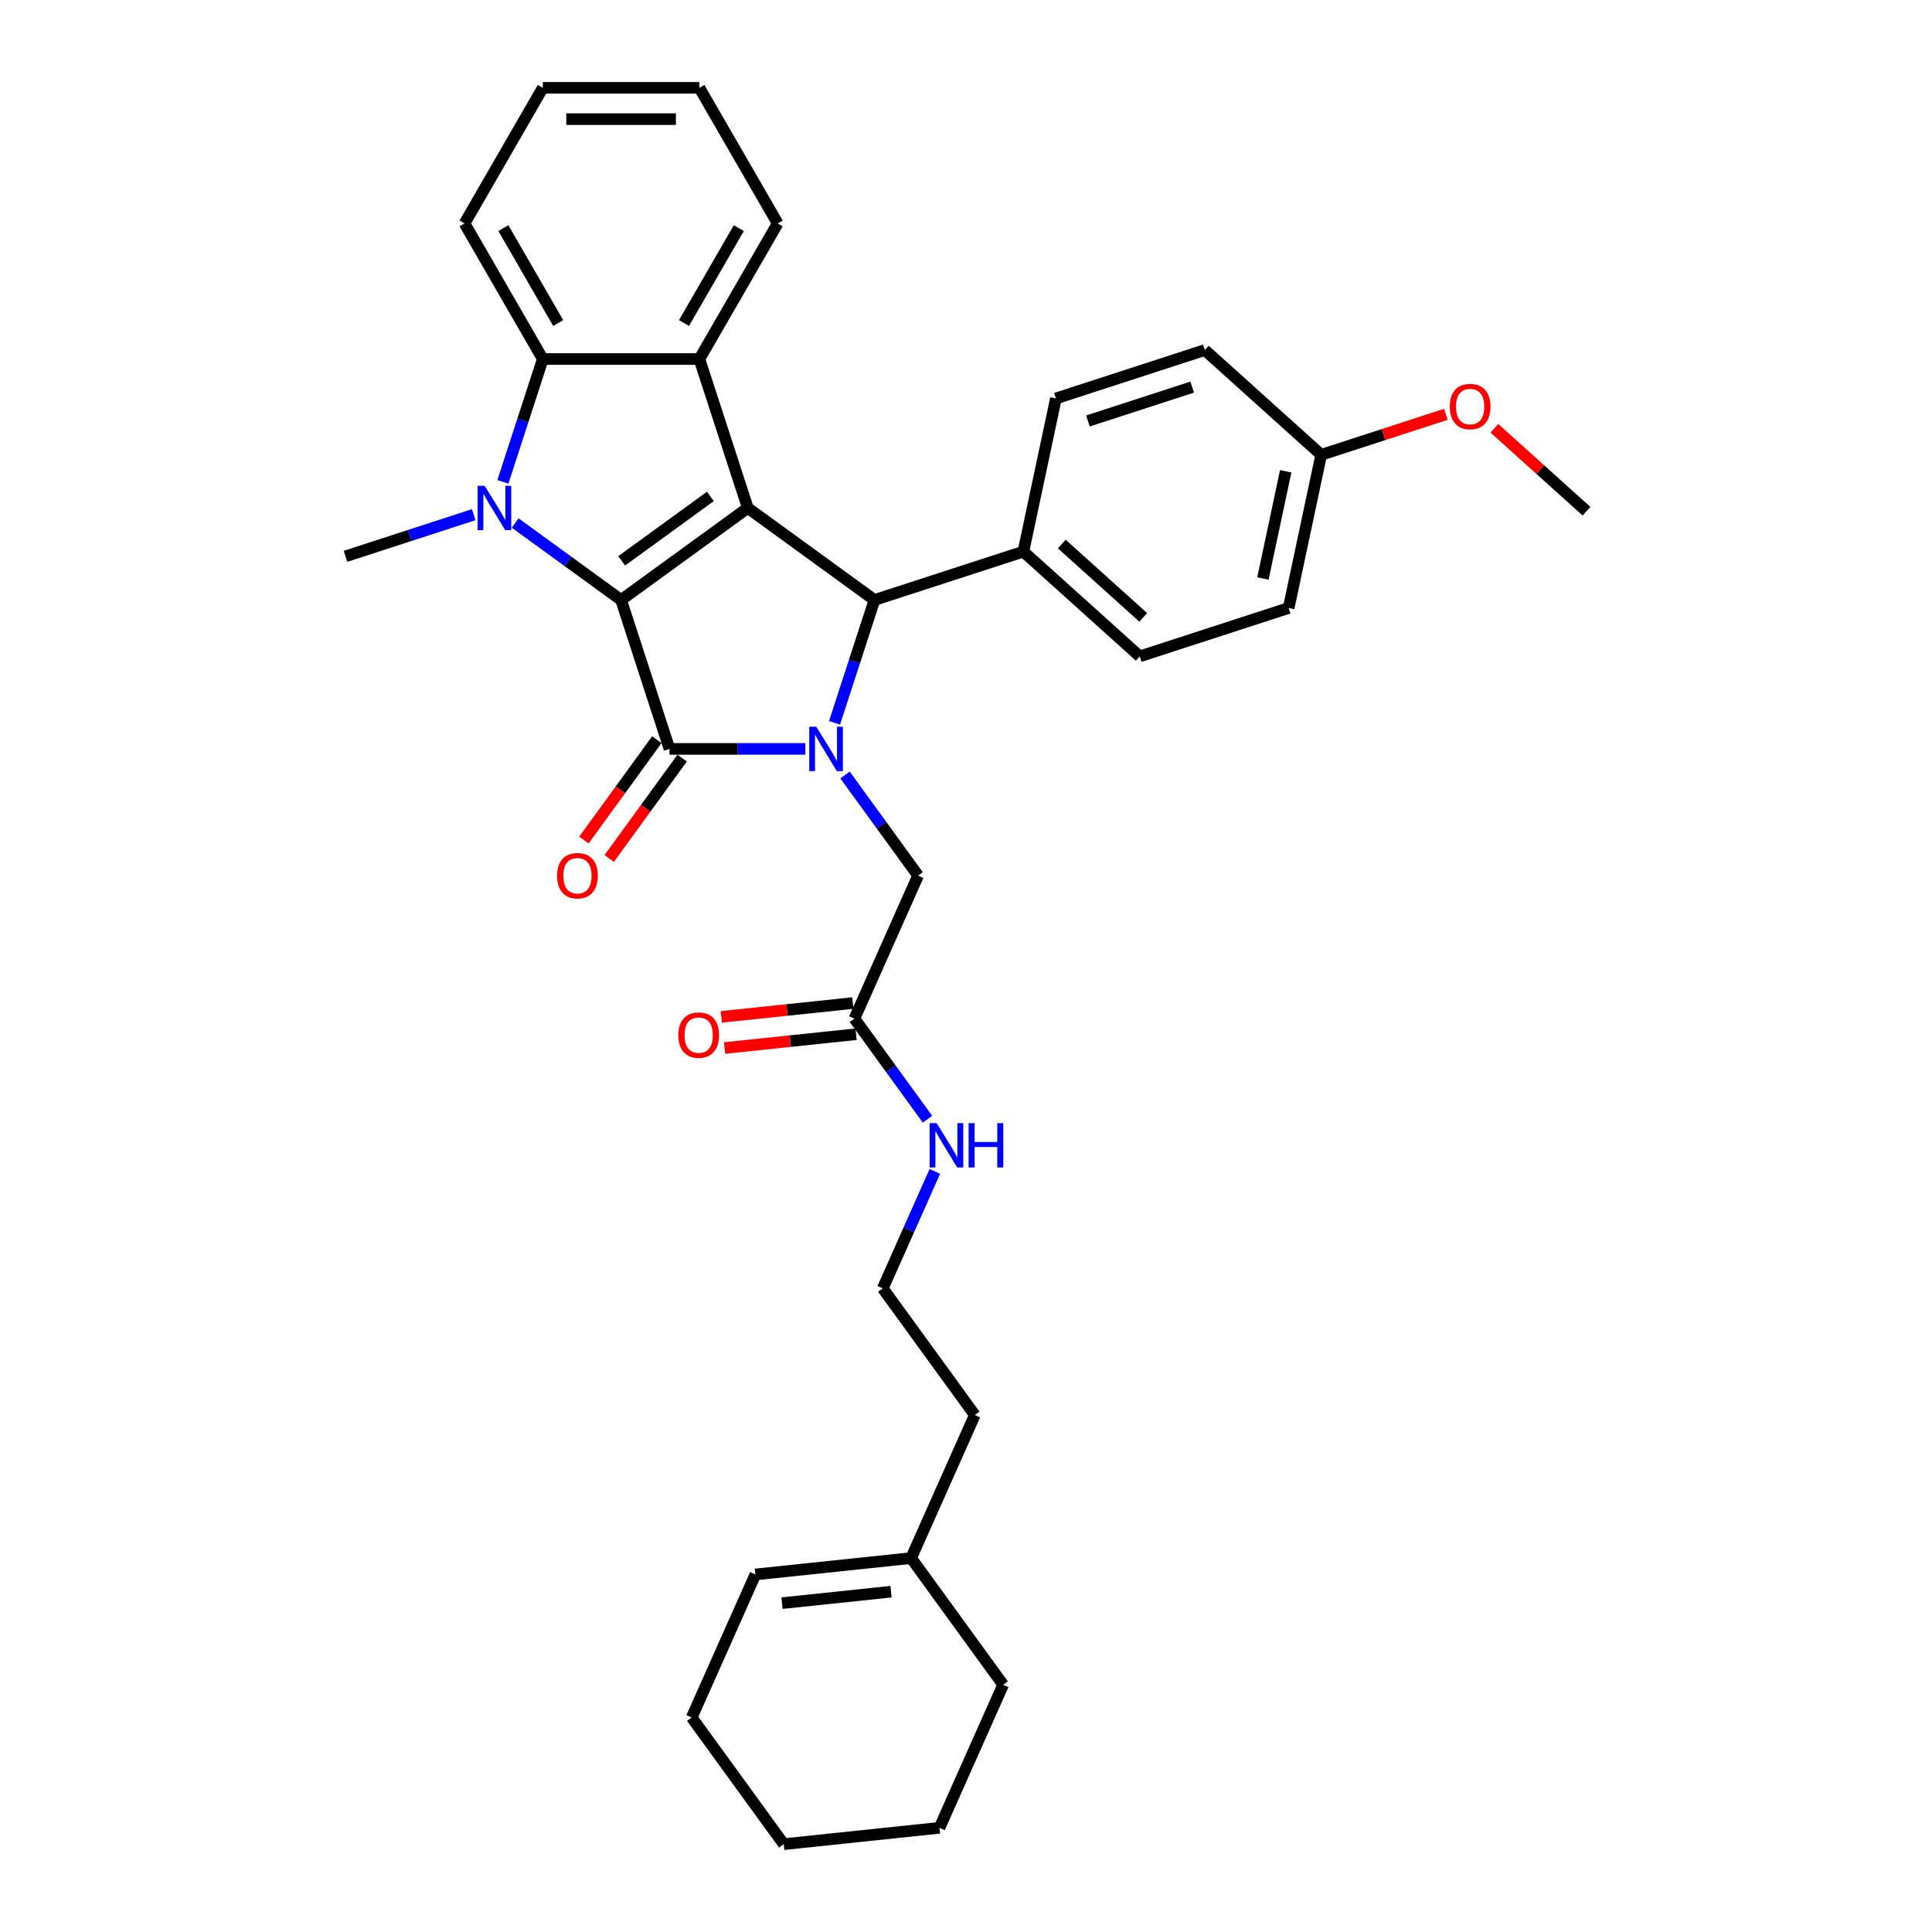 <?xml version='1.0' encoding='iso-8859-1'?>
<svg version='1.1' baseProfile='full'
              xmlns='http://www.w3.org/2000/svg'
                      xmlns:rdkit='http://www.rdkit.org/xml'
                      xmlns:xlink='http://www.w3.org/1999/xlink'
                  xml:space='preserve'
width='1000px' height='1000px' viewBox='0 0 1000 1000'>
<!-- END OF HEADER -->
<rect style='opacity:1.0;fill:#FFFFFF;stroke:none' width='1000' height='1000' x='0' y='0'> </rect>
<path class='bond-0' d='M 321.479,310.553 L 387.048,262.914' style='fill:none;fill-rule:evenodd;stroke:#000000;stroke-width:6px;stroke-linecap:butt;stroke-linejoin:miter;stroke-opacity:1' />
<path class='bond-0' d='M 321.786,290.294 L 367.685,256.946' style='fill:none;fill-rule:evenodd;stroke:#000000;stroke-width:6px;stroke-linecap:butt;stroke-linejoin:miter;stroke-opacity:1' />
<path class='bond-2' d='M 321.479,310.553 L 346.524,387.634' style='fill:none;fill-rule:evenodd;stroke:#000000;stroke-width:6px;stroke-linecap:butt;stroke-linejoin:miter;stroke-opacity:1' />
<path class='bond-3' d='M 321.479,310.553 L 294.06,290.632' style='fill:none;fill-rule:evenodd;stroke:#000000;stroke-width:6px;stroke-linecap:butt;stroke-linejoin:miter;stroke-opacity:1' />
<path class='bond-3' d='M 294.06,290.632 L 266.641,270.711' style='fill:none;fill-rule:evenodd;stroke:#0000FF;stroke-width:6px;stroke-linecap:butt;stroke-linejoin:miter;stroke-opacity:1' />
<path class='bond-4' d='M 387.048,262.914 L 452.617,310.553' style='fill:none;fill-rule:evenodd;stroke:#000000;stroke-width:6px;stroke-linecap:butt;stroke-linejoin:miter;stroke-opacity:1' />
<path class='bond-5' d='M 387.048,262.914 L 362.003,185.833' style='fill:none;fill-rule:evenodd;stroke:#000000;stroke-width:6px;stroke-linecap:butt;stroke-linejoin:miter;stroke-opacity:1' />
<path class='bond-1' d='M 416.841,387.634 L 381.682,387.634' style='fill:none;fill-rule:evenodd;stroke:#0000FF;stroke-width:6px;stroke-linecap:butt;stroke-linejoin:miter;stroke-opacity:1' />
<path class='bond-1' d='M 381.682,387.634 L 346.524,387.634' style='fill:none;fill-rule:evenodd;stroke:#000000;stroke-width:6px;stroke-linecap:butt;stroke-linejoin:miter;stroke-opacity:1' />
<path class='bond-7' d='M 437.382,401.137 L 456.296,427.17' style='fill:none;fill-rule:evenodd;stroke:#0000FF;stroke-width:6px;stroke-linecap:butt;stroke-linejoin:miter;stroke-opacity:1' />
<path class='bond-7' d='M 456.296,427.17 L 475.21,453.203' style='fill:none;fill-rule:evenodd;stroke:#000000;stroke-width:6px;stroke-linecap:butt;stroke-linejoin:miter;stroke-opacity:1' />
<path class='bond-34' d='M 431.959,374.132 L 442.288,342.342' style='fill:none;fill-rule:evenodd;stroke:#0000FF;stroke-width:6px;stroke-linecap:butt;stroke-linejoin:miter;stroke-opacity:1' />
<path class='bond-34' d='M 442.288,342.342 L 452.617,310.553' style='fill:none;fill-rule:evenodd;stroke:#000000;stroke-width:6px;stroke-linecap:butt;stroke-linejoin:miter;stroke-opacity:1' />
<path class='bond-9' d='M 339.967,382.87 L 321.1,408.839' style='fill:none;fill-rule:evenodd;stroke:#000000;stroke-width:6px;stroke-linecap:butt;stroke-linejoin:miter;stroke-opacity:1' />
<path class='bond-9' d='M 321.1,408.839 L 302.233,434.807' style='fill:none;fill-rule:evenodd;stroke:#FF0000;stroke-width:6px;stroke-linecap:butt;stroke-linejoin:miter;stroke-opacity:1' />
<path class='bond-9' d='M 353.081,392.398 L 334.214,418.366' style='fill:none;fill-rule:evenodd;stroke:#000000;stroke-width:6px;stroke-linecap:butt;stroke-linejoin:miter;stroke-opacity:1' />
<path class='bond-9' d='M 334.214,418.366 L 315.347,444.335' style='fill:none;fill-rule:evenodd;stroke:#FF0000;stroke-width:6px;stroke-linecap:butt;stroke-linejoin:miter;stroke-opacity:1' />
<path class='bond-6' d='M 260.297,249.412 L 270.626,217.623' style='fill:none;fill-rule:evenodd;stroke:#0000FF;stroke-width:6px;stroke-linecap:butt;stroke-linejoin:miter;stroke-opacity:1' />
<path class='bond-6' d='M 270.626,217.623 L 280.955,185.833' style='fill:none;fill-rule:evenodd;stroke:#000000;stroke-width:6px;stroke-linecap:butt;stroke-linejoin:miter;stroke-opacity:1' />
<path class='bond-17' d='M 245.179,266.401 L 212.004,277.18' style='fill:none;fill-rule:evenodd;stroke:#0000FF;stroke-width:6px;stroke-linecap:butt;stroke-linejoin:miter;stroke-opacity:1' />
<path class='bond-17' d='M 212.004,277.18 L 178.829,287.96' style='fill:none;fill-rule:evenodd;stroke:#000000;stroke-width:6px;stroke-linecap:butt;stroke-linejoin:miter;stroke-opacity:1' />
<path class='bond-8' d='M 452.617,310.553 L 529.698,285.508' style='fill:none;fill-rule:evenodd;stroke:#000000;stroke-width:6px;stroke-linecap:butt;stroke-linejoin:miter;stroke-opacity:1' />
<path class='bond-18' d='M 362.003,185.833 L 402.527,115.644' style='fill:none;fill-rule:evenodd;stroke:#000000;stroke-width:6px;stroke-linecap:butt;stroke-linejoin:miter;stroke-opacity:1' />
<path class='bond-18' d='M 354.043,167.2 L 382.41,118.068' style='fill:none;fill-rule:evenodd;stroke:#000000;stroke-width:6px;stroke-linecap:butt;stroke-linejoin:miter;stroke-opacity:1' />
<path class='bond-33' d='M 362.003,185.833 L 280.955,185.833' style='fill:none;fill-rule:evenodd;stroke:#000000;stroke-width:6px;stroke-linecap:butt;stroke-linejoin:miter;stroke-opacity:1' />
<path class='bond-22' d='M 280.955,185.833 L 240.431,115.644' style='fill:none;fill-rule:evenodd;stroke:#000000;stroke-width:6px;stroke-linecap:butt;stroke-linejoin:miter;stroke-opacity:1' />
<path class='bond-22' d='M 288.914,167.2 L 260.548,118.068' style='fill:none;fill-rule:evenodd;stroke:#000000;stroke-width:6px;stroke-linecap:butt;stroke-linejoin:miter;stroke-opacity:1' />
<path class='bond-10' d='M 475.21,453.203 L 442.245,527.244' style='fill:none;fill-rule:evenodd;stroke:#000000;stroke-width:6px;stroke-linecap:butt;stroke-linejoin:miter;stroke-opacity:1' />
<path class='bond-14' d='M 529.698,285.508 L 589.928,339.74' style='fill:none;fill-rule:evenodd;stroke:#000000;stroke-width:6px;stroke-linecap:butt;stroke-linejoin:miter;stroke-opacity:1' />
<path class='bond-14' d='M 549.579,281.597 L 591.74,319.559' style='fill:none;fill-rule:evenodd;stroke:#000000;stroke-width:6px;stroke-linecap:butt;stroke-linejoin:miter;stroke-opacity:1' />
<path class='bond-15' d='M 529.698,285.508 L 546.549,206.231' style='fill:none;fill-rule:evenodd;stroke:#000000;stroke-width:6px;stroke-linecap:butt;stroke-linejoin:miter;stroke-opacity:1' />
<path class='bond-12' d='M 441.398,519.184 L 407.377,522.759' style='fill:none;fill-rule:evenodd;stroke:#000000;stroke-width:6px;stroke-linecap:butt;stroke-linejoin:miter;stroke-opacity:1' />
<path class='bond-12' d='M 407.377,522.759 L 373.357,526.335' style='fill:none;fill-rule:evenodd;stroke:#FF0000;stroke-width:6px;stroke-linecap:butt;stroke-linejoin:miter;stroke-opacity:1' />
<path class='bond-12' d='M 443.093,535.304 L 409.072,538.88' style='fill:none;fill-rule:evenodd;stroke:#000000;stroke-width:6px;stroke-linecap:butt;stroke-linejoin:miter;stroke-opacity:1' />
<path class='bond-12' d='M 409.072,538.88 L 375.051,542.456' style='fill:none;fill-rule:evenodd;stroke:#FF0000;stroke-width:6px;stroke-linecap:butt;stroke-linejoin:miter;stroke-opacity:1' />
<path class='bond-16' d='M 442.245,527.244 L 461.16,553.277' style='fill:none;fill-rule:evenodd;stroke:#000000;stroke-width:6px;stroke-linecap:butt;stroke-linejoin:miter;stroke-opacity:1' />
<path class='bond-16' d='M 461.16,553.277 L 480.074,579.311' style='fill:none;fill-rule:evenodd;stroke:#0000FF;stroke-width:6px;stroke-linecap:butt;stroke-linejoin:miter;stroke-opacity:1' />
<path class='bond-11' d='M 471.593,806.464 L 504.558,732.423' style='fill:none;fill-rule:evenodd;stroke:#000000;stroke-width:6px;stroke-linecap:butt;stroke-linejoin:miter;stroke-opacity:1' />
<path class='bond-13' d='M 471.593,806.464 L 390.989,814.936' style='fill:none;fill-rule:evenodd;stroke:#000000;stroke-width:6px;stroke-linecap:butt;stroke-linejoin:miter;stroke-opacity:1' />
<path class='bond-13' d='M 461.196,823.855 L 404.774,829.786' style='fill:none;fill-rule:evenodd;stroke:#000000;stroke-width:6px;stroke-linecap:butt;stroke-linejoin:miter;stroke-opacity:1' />
<path class='bond-26' d='M 471.593,806.464 L 519.231,872.033' style='fill:none;fill-rule:evenodd;stroke:#000000;stroke-width:6px;stroke-linecap:butt;stroke-linejoin:miter;stroke-opacity:1' />
<path class='bond-27' d='M 390.989,814.936 L 358.024,888.976' style='fill:none;fill-rule:evenodd;stroke:#000000;stroke-width:6px;stroke-linecap:butt;stroke-linejoin:miter;stroke-opacity:1' />
<path class='bond-20' d='M 589.928,339.74 L 667.009,314.694' style='fill:none;fill-rule:evenodd;stroke:#000000;stroke-width:6px;stroke-linecap:butt;stroke-linejoin:miter;stroke-opacity:1' />
<path class='bond-21' d='M 546.549,206.231 L 623.63,181.186' style='fill:none;fill-rule:evenodd;stroke:#000000;stroke-width:6px;stroke-linecap:butt;stroke-linejoin:miter;stroke-opacity:1' />
<path class='bond-21' d='M 563.12,217.891 L 617.077,200.359' style='fill:none;fill-rule:evenodd;stroke:#000000;stroke-width:6px;stroke-linecap:butt;stroke-linejoin:miter;stroke-opacity:1' />
<path class='bond-23' d='M 483.872,606.316 L 470.396,636.585' style='fill:none;fill-rule:evenodd;stroke:#0000FF;stroke-width:6px;stroke-linecap:butt;stroke-linejoin:miter;stroke-opacity:1' />
<path class='bond-23' d='M 470.396,636.585 L 456.919,666.854' style='fill:none;fill-rule:evenodd;stroke:#000000;stroke-width:6px;stroke-linecap:butt;stroke-linejoin:miter;stroke-opacity:1' />
<path class='bond-29' d='M 402.527,115.644 L 362.003,45.455' style='fill:none;fill-rule:evenodd;stroke:#000000;stroke-width:6px;stroke-linecap:butt;stroke-linejoin:miter;stroke-opacity:1' />
<path class='bond-19' d='M 683.86,235.418 L 623.63,181.186' style='fill:none;fill-rule:evenodd;stroke:#000000;stroke-width:6px;stroke-linecap:butt;stroke-linejoin:miter;stroke-opacity:1' />
<path class='bond-24' d='M 683.86,235.418 L 716.119,224.936' style='fill:none;fill-rule:evenodd;stroke:#000000;stroke-width:6px;stroke-linecap:butt;stroke-linejoin:miter;stroke-opacity:1' />
<path class='bond-24' d='M 716.119,224.936 L 748.379,214.454' style='fill:none;fill-rule:evenodd;stroke:#FF0000;stroke-width:6px;stroke-linecap:butt;stroke-linejoin:miter;stroke-opacity:1' />
<path class='bond-36' d='M 683.86,235.418 L 667.009,314.694' style='fill:none;fill-rule:evenodd;stroke:#000000;stroke-width:6px;stroke-linecap:butt;stroke-linejoin:miter;stroke-opacity:1' />
<path class='bond-36' d='M 665.477,243.939 L 653.681,299.433' style='fill:none;fill-rule:evenodd;stroke:#000000;stroke-width:6px;stroke-linecap:butt;stroke-linejoin:miter;stroke-opacity:1' />
<path class='bond-30' d='M 240.431,115.644 L 280.955,45.455' style='fill:none;fill-rule:evenodd;stroke:#000000;stroke-width:6px;stroke-linecap:butt;stroke-linejoin:miter;stroke-opacity:1' />
<path class='bond-25' d='M 456.919,666.854 L 504.558,732.423' style='fill:none;fill-rule:evenodd;stroke:#000000;stroke-width:6px;stroke-linecap:butt;stroke-linejoin:miter;stroke-opacity:1' />
<path class='bond-28' d='M 773.503,221.684 L 797.337,243.144' style='fill:none;fill-rule:evenodd;stroke:#FF0000;stroke-width:6px;stroke-linecap:butt;stroke-linejoin:miter;stroke-opacity:1' />
<path class='bond-28' d='M 797.337,243.144 L 821.171,264.604' style='fill:none;fill-rule:evenodd;stroke:#000000;stroke-width:6px;stroke-linecap:butt;stroke-linejoin:miter;stroke-opacity:1' />
<path class='bond-31' d='M 519.231,872.033 L 486.266,946.074' style='fill:none;fill-rule:evenodd;stroke:#000000;stroke-width:6px;stroke-linecap:butt;stroke-linejoin:miter;stroke-opacity:1' />
<path class='bond-37' d='M 358.024,888.976 L 405.662,954.545' style='fill:none;fill-rule:evenodd;stroke:#000000;stroke-width:6px;stroke-linecap:butt;stroke-linejoin:miter;stroke-opacity:1' />
<path class='bond-35' d='M 362.003,45.455 L 280.955,45.455' style='fill:none;fill-rule:evenodd;stroke:#000000;stroke-width:6px;stroke-linecap:butt;stroke-linejoin:miter;stroke-opacity:1' />
<path class='bond-35' d='M 349.846,61.664 L 293.112,61.664' style='fill:none;fill-rule:evenodd;stroke:#000000;stroke-width:6px;stroke-linecap:butt;stroke-linejoin:miter;stroke-opacity:1' />
<path class='bond-32' d='M 486.266,946.074 L 405.662,954.545' style='fill:none;fill-rule:evenodd;stroke:#000000;stroke-width:6px;stroke-linecap:butt;stroke-linejoin:miter;stroke-opacity:1' />
<path  class='atom-2' d='M 422.498 376.158
L 430.019 388.315
Q 430.765 389.514, 431.965 391.687
Q 433.164 393.859, 433.229 393.988
L 433.229 376.158
L 436.276 376.158
L 436.276 399.111
L 433.132 399.111
L 425.059 385.819
Q 424.119 384.263, 423.114 382.48
Q 422.142 380.696, 421.85 380.145
L 421.85 399.111
L 418.867 399.111
L 418.867 376.158
L 422.498 376.158
' fill='#0000FF'/>
<path  class='atom-4' d='M 250.836 251.438
L 258.357 263.595
Q 259.103 264.795, 260.303 266.967
Q 261.502 269.139, 261.567 269.269
L 261.567 251.438
L 264.614 251.438
L 264.614 274.391
L 261.47 274.391
L 253.397 261.099
Q 252.457 259.543, 251.452 257.76
Q 250.48 255.977, 250.188 255.426
L 250.188 274.391
L 247.205 274.391
L 247.205 251.438
L 250.836 251.438
' fill='#0000FF'/>
<path  class='atom-10' d='M 288.349 453.268
Q 288.349 447.757, 291.072 444.677
Q 293.795 441.597, 298.885 441.597
Q 303.975 441.597, 306.698 444.677
Q 309.421 447.757, 309.421 453.268
Q 309.421 458.844, 306.666 462.021
Q 303.91 465.166, 298.885 465.166
Q 293.828 465.166, 291.072 462.021
Q 288.349 458.877, 288.349 453.268
M 298.885 462.572
Q 302.387 462.572, 304.267 460.238
Q 306.18 457.872, 306.18 453.268
Q 306.18 448.762, 304.267 446.492
Q 302.387 444.191, 298.885 444.191
Q 295.384 444.191, 293.471 446.46
Q 291.591 448.729, 291.591 453.268
Q 291.591 457.904, 293.471 460.238
Q 295.384 462.572, 298.885 462.572
' fill='#FF0000'/>
<path  class='atom-13' d='M 351.105 535.781
Q 351.105 530.269, 353.829 527.19
Q 356.552 524.11, 361.642 524.11
Q 366.731 524.11, 369.455 527.19
Q 372.178 530.269, 372.178 535.781
Q 372.178 541.357, 369.422 544.534
Q 366.667 547.678, 361.642 547.678
Q 356.584 547.678, 353.829 544.534
Q 351.105 541.389, 351.105 535.781
M 361.642 545.085
Q 365.143 545.085, 367.023 542.751
Q 368.936 540.384, 368.936 535.781
Q 368.936 531.274, 367.023 529.005
Q 365.143 526.703, 361.642 526.703
Q 358.14 526.703, 356.228 528.973
Q 354.347 531.242, 354.347 535.781
Q 354.347 540.417, 356.228 542.751
Q 358.14 545.085, 361.642 545.085
' fill='#FF0000'/>
<path  class='atom-17' d='M 484.81 581.337
L 492.332 593.494
Q 493.077 594.693, 494.277 596.865
Q 495.476 599.038, 495.541 599.167
L 495.541 581.337
L 498.589 581.337
L 498.589 604.289
L 495.444 604.289
L 487.372 590.998
Q 486.431 589.441, 485.426 587.658
Q 484.454 585.875, 484.162 585.324
L 484.162 604.289
L 481.18 604.289
L 481.18 581.337
L 484.81 581.337
' fill='#0000FF'/>
<path  class='atom-17' d='M 501.344 581.337
L 504.456 581.337
L 504.456 591.095
L 516.192 591.095
L 516.192 581.337
L 519.304 581.337
L 519.304 604.289
L 516.192 604.289
L 516.192 593.688
L 504.456 593.688
L 504.456 604.289
L 501.344 604.289
L 501.344 581.337
' fill='#0000FF'/>
<path  class='atom-25' d='M 750.405 210.437
Q 750.405 204.926, 753.128 201.846
Q 755.851 198.767, 760.941 198.767
Q 766.031 198.767, 768.754 201.846
Q 771.477 204.926, 771.477 210.437
Q 771.477 216.013, 768.722 219.191
Q 765.966 222.335, 760.941 222.335
Q 755.884 222.335, 753.128 219.191
Q 750.405 216.046, 750.405 210.437
M 760.941 219.742
Q 764.442 219.742, 766.323 217.408
Q 768.235 215.041, 768.235 210.437
Q 768.235 205.931, 766.323 203.662
Q 764.442 201.36, 760.941 201.36
Q 757.44 201.36, 755.527 203.629
Q 753.647 205.899, 753.647 210.437
Q 753.647 215.073, 755.527 217.408
Q 757.44 219.742, 760.941 219.742
' fill='#FF0000'/>
</svg>
